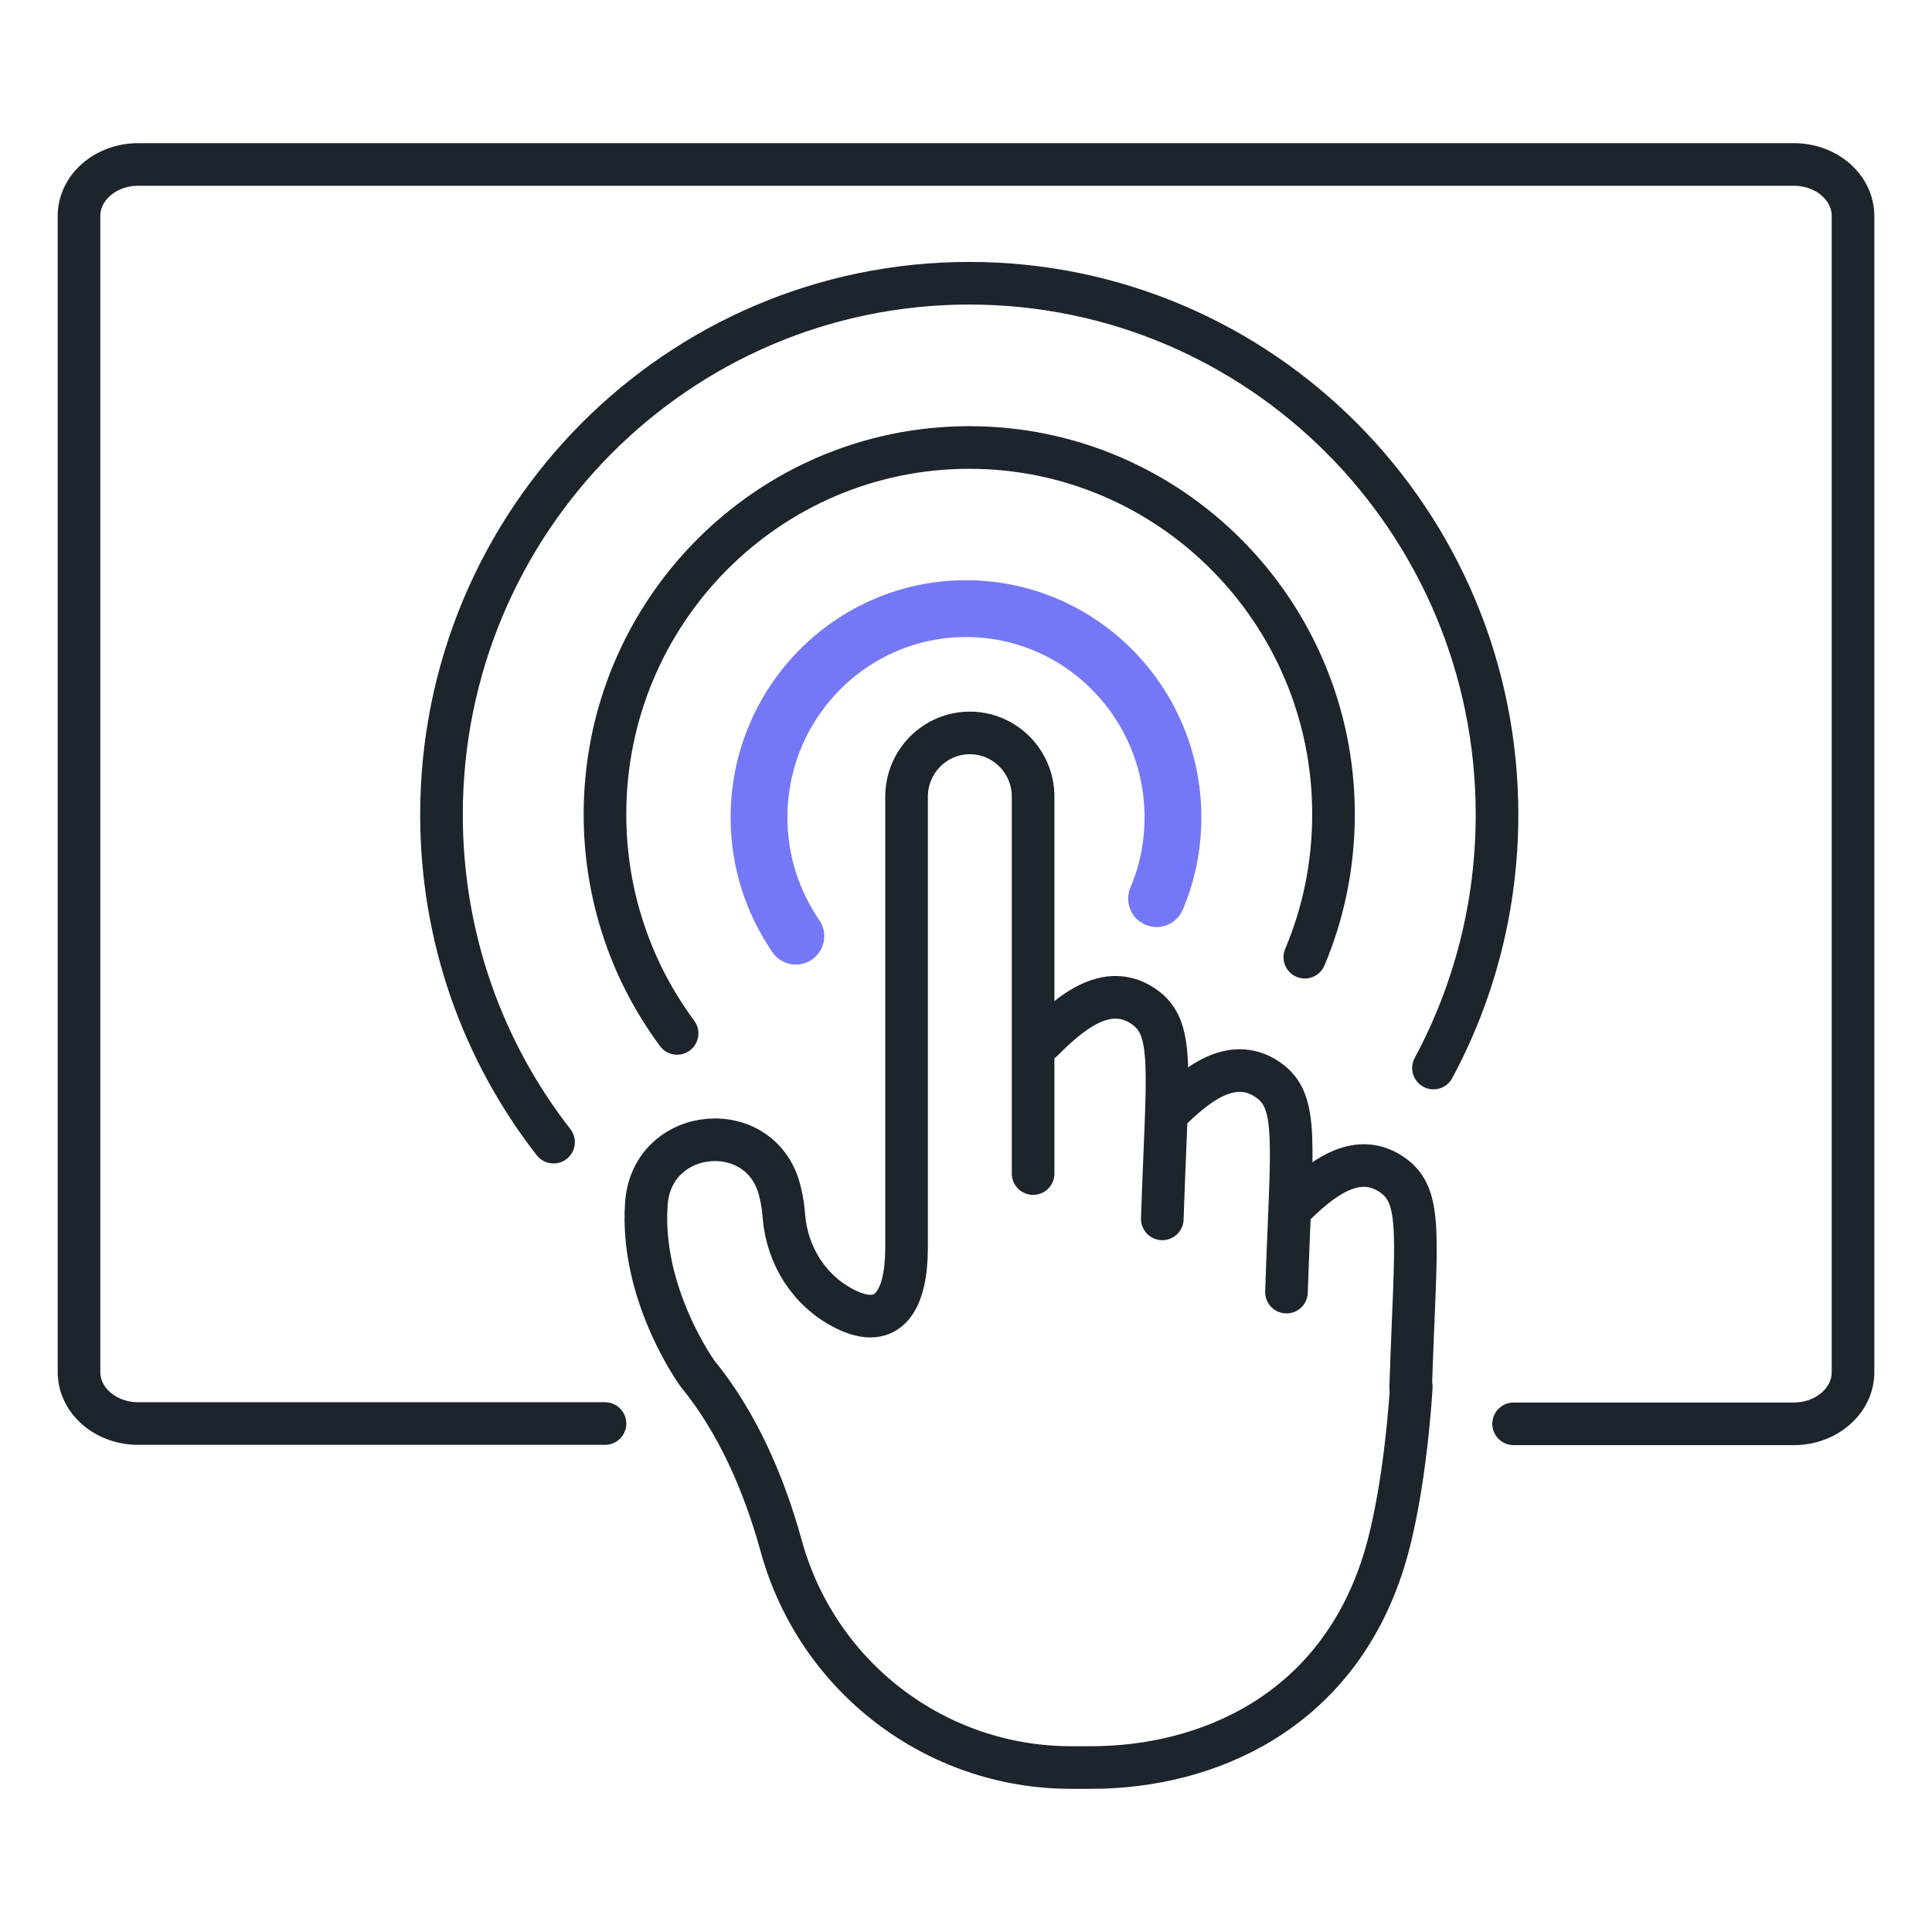 <?xml version="1.0" encoding="UTF-8"?>
<svg xmlns="http://www.w3.org/2000/svg" width="68" height="68" viewBox="0 0 68 68" fill="none">
  <g clip-path="url(#clip0_12329_21265)">
    <path d="M21.294 50.104H4.863C3.718 50.104 2.781 49.297 2.781 48.291V7.602C2.781 6.596 3.718 5.789 4.863 5.789H63.139C64.284 5.789 65.22 6.596 65.22 7.602V48.301C65.22 49.297 64.284 50.114 63.139 50.114H53.274" stroke="#1D242B" stroke-width="1.5" stroke-linecap="round" stroke-linejoin="round"></path>
    <path d="M40.909 42.9C41.086 37.566 41.367 36.183 40.243 35.418C38.974 34.559 37.694 35.617 36.705 36.612" stroke="#1D242B" stroke-width="1.5" stroke-linecap="round" stroke-linejoin="round"></path>
    <path d="M45.28 45.478C45.457 40.144 45.738 38.761 44.614 37.996C43.345 37.137 42.065 38.195 41.076 39.19" stroke="#1D242B" stroke-width="1.5" stroke-linecap="round" stroke-linejoin="round"></path>
    <path d="M49.651 48.821C49.828 43.488 50.109 42.105 48.986 41.34C47.716 40.48 46.436 41.539 45.447 42.534" stroke="#1D242B" stroke-width="1.5" stroke-linecap="round" stroke-linejoin="round"></path>
    <path d="M36.362 41.306V28.039C36.362 26.803 35.363 25.797 34.135 25.797C32.907 25.797 31.908 26.803 31.908 28.039V43.915C31.908 45.706 31.305 46.87 29.723 46.063C28.484 45.434 27.704 44.198 27.59 42.804C27.569 42.511 27.527 42.238 27.465 41.987C26.871 39.283 22.948 39.597 22.75 42.364C22.521 45.56 24.551 48.347 24.551 48.347C25.914 50.013 26.871 52.141 27.496 54.414C28.765 59.025 32.938 62.211 37.694 62.211H38.402C42.492 62.211 47.029 60.272 48.694 54.98C49.474 52.497 49.672 48.819 49.672 48.819" stroke="#1D242B" stroke-width="1.5" stroke-linecap="round" stroke-linejoin="round"></path>
    <path d="M28.011 32.949C27.195 31.762 26.715 30.321 26.715 28.771C26.715 24.715 29.979 21.422 33.999 21.422C38.02 21.422 41.284 24.715 41.284 28.771C41.284 29.788 41.08 30.757 40.708 31.629" stroke="#7578F6" stroke-width="2" stroke-linecap="round" stroke-linejoin="round"></path>
    <path d="M23.832 36.372C22.24 34.224 21.293 31.552 21.293 28.66C21.293 21.534 27.037 15.75 34.114 15.75C41.19 15.75 46.935 21.534 46.935 28.66C46.935 30.441 46.581 32.139 45.925 33.69" stroke="#1D242B" stroke-width="1.5" stroke-linecap="round" stroke-linejoin="round"></path>
    <path d="M19.483 40.2C17.006 37.025 15.539 33.022 15.539 28.673C15.539 18.341 23.854 9.969 34.115 9.969C44.376 9.969 52.69 18.341 52.69 28.673C52.69 31.901 51.879 34.94 50.453 37.591" stroke="#1D242B" stroke-width="1.5" stroke-linecap="round" stroke-linejoin="round"></path>
  </g>
  <defs>
    <clipPath id="clip0_12329_21265">
      <rect width="64" height="58" fill="white" transform="translate(2 5)"></rect>
    </clipPath>
  </defs>
</svg>
